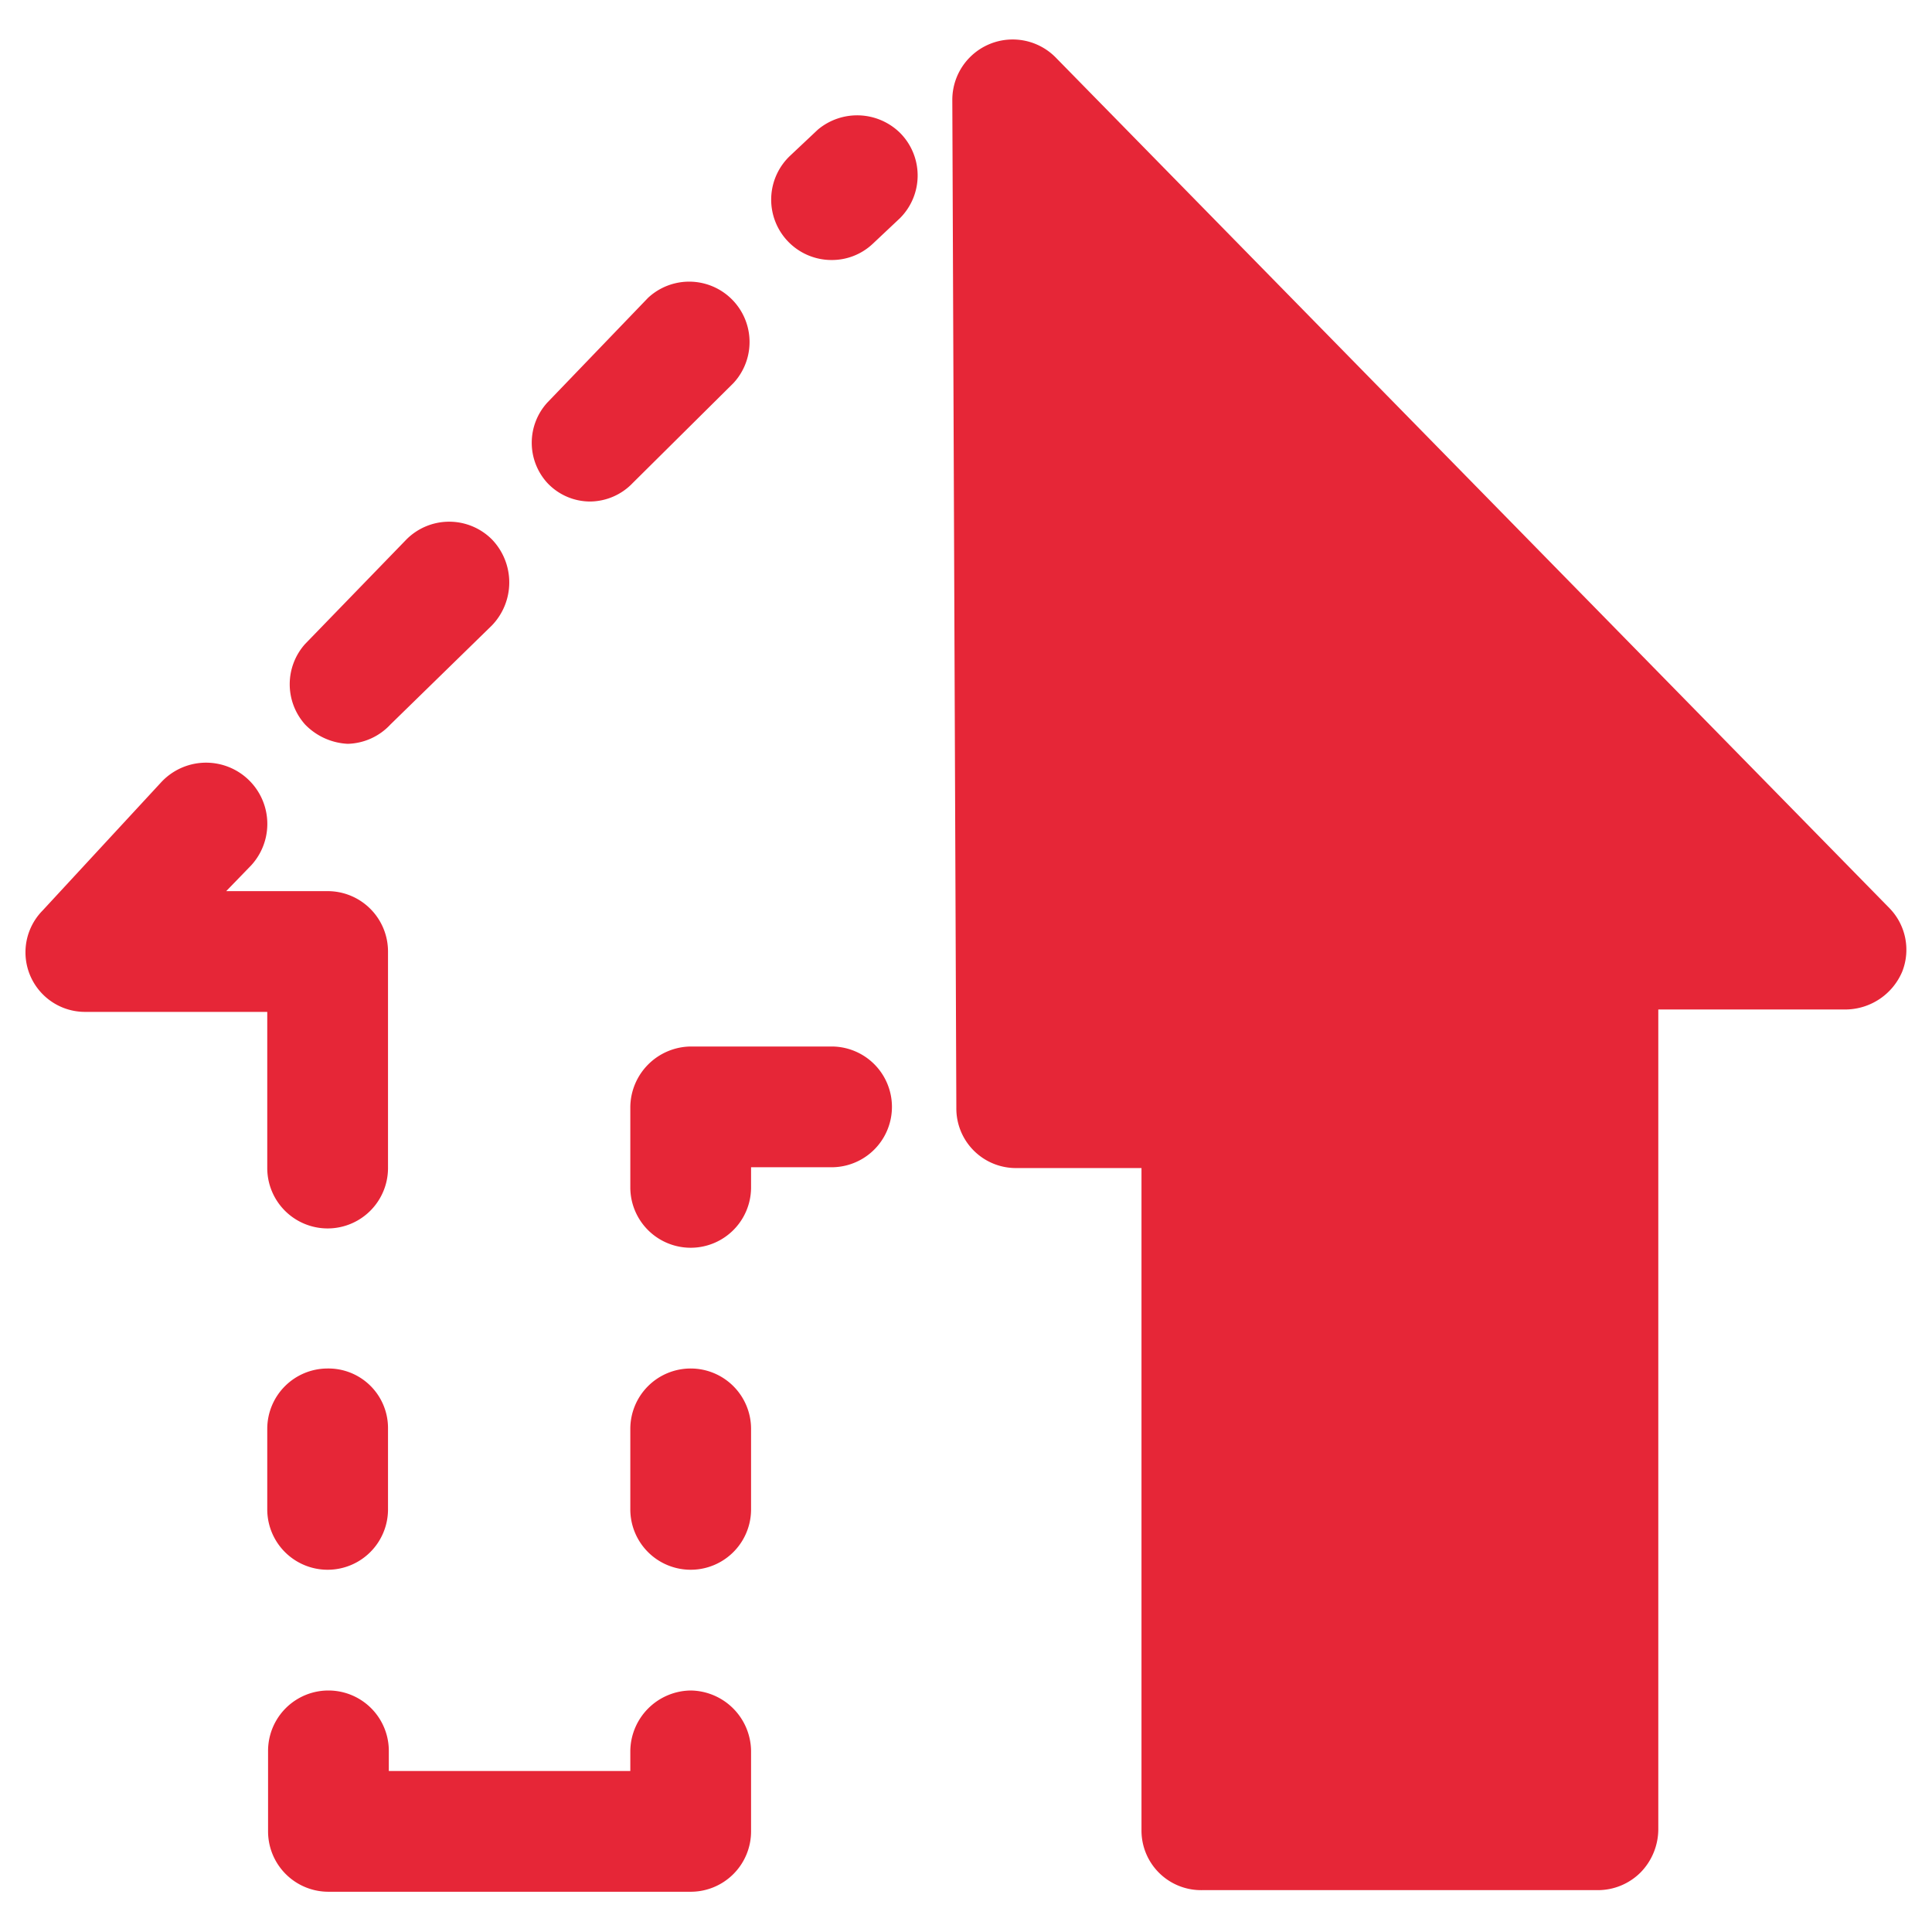 <svg xmlns="http://www.w3.org/2000/svg" viewBox="0 0 24 24" id="Renovation-2--Streamline-Ultimate" height="24" width="24">
  <desc>
    Renovation 2 Streamline Icon: https://streamlinehq.com
  </desc>
  <g>
    <path d="M7.33 6.23A0.74 0.74 0 0 0 7.86 6l1.25 -1.24A0.75 0.75 0 0 0 8.05 3.7L6.8 5a0.74 0.74 0 0 0 0 1 0.73 0.73 0 0 0 0.53 0.23Z" fill="#e62637" stroke-width="1"></path>
    <path d="M4.32 9.24A0.75 0.75 0 0 0 4.85 9l1.26 -1.23a0.77 0.77 0 0 0 0 -1.07 0.75 0.75 0 0 0 -1.06 0L3.79 8a0.75 0.75 0 0 0 0 1 0.79 0.79 0 0 0 0.53 0.24Z" fill="#e62637" stroke-width="1"></path>
    <path d="M3.32 14.51a0.75 0.75 0 1 0 1.5 0v-2.69a0.75 0.75 0 0 0 -0.75 -0.75H2.81l0.31 -0.32A0.75 0.75 0 1 0 2 9.72L0.53 11.31a0.74 0.74 0 0 0 0.54 1.26h2.25Z" fill="#e62637" stroke-width="1"></path>
    <path d="M10.33 13H8.58a0.76 0.76 0 0 0 -0.75 0.75v1a0.75 0.75 0 0 0 1.5 0v-0.25h1a0.75 0.75 0 0 0 0 -1.5Z" fill="#e62637" stroke-width="1"></path>
    <path d="M4.07 17a0.75 0.75 0 0 0 -0.75 0.75v1a0.75 0.75 0 0 0 1.5 0v-1a0.74 0.74 0 0 0 -0.75 -0.75Z" fill="#e62637" stroke-width="1"></path>
    <path d="M8.58 17a0.75 0.75 0 0 0 -0.75 0.75v1a0.75 0.75 0 0 0 1.5 0v-1a0.75 0.75 0 0 0 -0.75 -0.75Z" fill="#e62637" stroke-width="1"></path>
    <path d="M8.58 21a0.76 0.76 0 0 0 -0.75 0.75V22h-3v-0.25a0.75 0.75 0 0 0 -1.5 0v1a0.75 0.75 0 0 0 0.75 0.75h4.5a0.75 0.75 0 0 0 0.75 -0.75v-1a0.76 0.76 0 0 0 -0.75 -0.75Z" fill="#e62637" stroke-width="1"></path>
    <path d="m10.16 1.61 -0.34 0.32a0.75 0.75 0 0 0 0.51 1.3 0.74 0.74 0 0 0 0.51 -0.2l0.34 -0.32a0.75 0.75 0 0 0 0 -1.06 0.76 0.76 0 0 0 -1.02 -0.04Z" fill="#e62637" stroke-width="1"></path>
    <path d="M23.47 11.28 13.12 0.72a0.75 0.75 0 0 0 -1.29 0.53l0.05 12.51a0.74 0.74 0 0 0 0.75 0.75h1.55l0 8.23a0.74 0.74 0 0 0 0.75 0.74l4.92 0a0.75 0.75 0 0 0 0.53 -0.22 0.77 0.77 0 0 0 0.22 -0.54l0 -10.18h2.34a0.77 0.77 0 0 0 0.69 -0.47 0.74 0.74 0 0 0 -0.16 -0.79Z" fill="#e62637" stroke-width="1"></path>
  </g>
</svg>